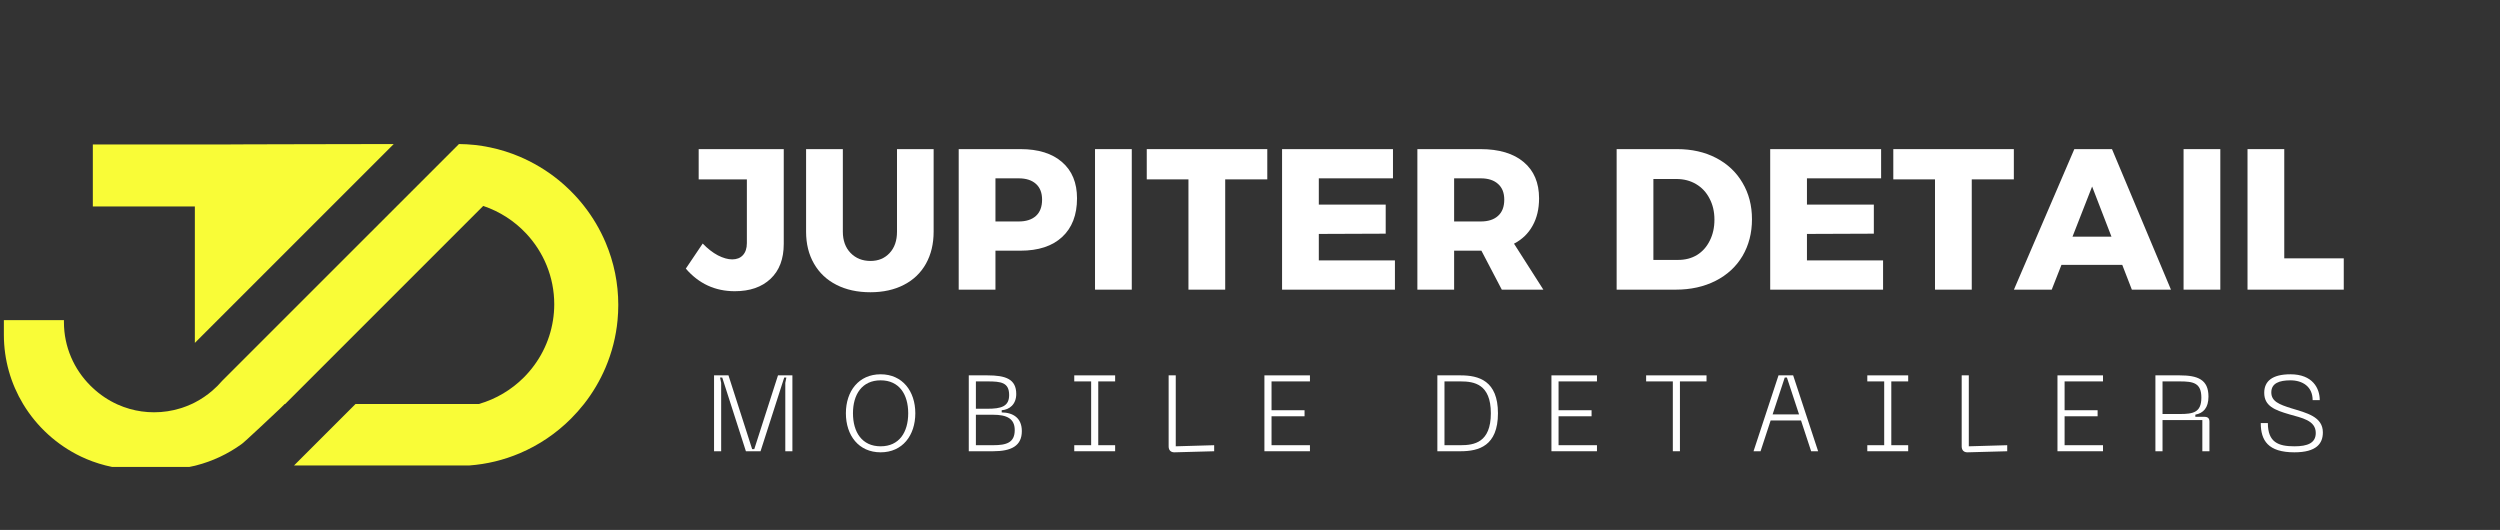 <?xml version="1.0" encoding="UTF-8"?> <svg xmlns="http://www.w3.org/2000/svg" xmlns:xlink="http://www.w3.org/1999/xlink" width="401" zoomAndPan="magnify" viewBox="0 0 300.75 63.75" height="85" preserveAspectRatio="xMidYMid meet" version="1.0"><rect x="0" y="0" width="300.75" height="63.75" fill="#333333" stroke="none"/><defs><g></g><clipPath id="e38be5186f"><path d="M 0.465 17.324 L 74.422 17.324 L 74.422 56.172 L 0.465 56.172 Z M 0.465 17.324 " clip-rule="nonzero"></path></clipPath></defs><g fill="#ffffff" fill-opacity="1"><g transform="translate(82.629, 34.845)"><g><path d="M 11.656 -5.5 C 11.656 -3.695 11.125 -2.297 10.062 -1.297 C 9.008 -0.305 7.578 0.188 5.766 0.188 C 3.398 0.188 1.438 -0.719 -0.125 -2.531 L 1.906 -5.547 C 2.5 -4.93 3.109 -4.457 3.734 -4.125 C 4.367 -3.801 4.941 -3.641 5.453 -3.641 C 5.992 -3.641 6.422 -3.805 6.734 -4.141 C 7.055 -4.484 7.219 -4.969 7.219 -5.594 L 7.219 -13.266 L 1.422 -13.266 L 1.422 -16.906 L 11.656 -16.906 Z M 11.656 -5.5 "></path></g></g></g><g fill="#ffffff" fill-opacity="1"><g transform="translate(95.628, 34.845)"><g><path d="M 5.766 -6.969 C 5.766 -5.906 6.078 -5.051 6.703 -4.406 C 7.328 -3.77 8.125 -3.453 9.094 -3.453 C 10.039 -3.453 10.805 -3.77 11.391 -4.406 C 11.984 -5.039 12.281 -5.895 12.281 -6.969 L 12.281 -16.906 L 16.688 -16.906 L 16.688 -6.969 C 16.688 -5.508 16.379 -4.227 15.766 -3.125 C 15.148 -2.02 14.266 -1.172 13.109 -0.578 C 11.961 0.016 10.617 0.312 9.078 0.312 C 7.523 0.312 6.164 0.016 5 -0.578 C 3.832 -1.172 2.93 -2.02 2.297 -3.125 C 1.66 -4.227 1.344 -5.508 1.344 -6.969 L 1.344 -16.906 L 5.766 -16.906 Z M 5.766 -6.969 "></path></g></g></g><g fill="#ffffff" fill-opacity="1"><g transform="translate(113.691, 34.845)"><g><path d="M 9.078 -16.906 C 11.223 -16.906 12.891 -16.383 14.078 -15.344 C 15.273 -14.312 15.875 -12.859 15.875 -10.984 C 15.875 -8.984 15.273 -7.43 14.078 -6.328 C 12.891 -5.234 11.223 -4.688 9.078 -4.688 L 6.062 -4.688 L 6.062 0 L 1.641 0 L 1.641 -16.906 Z M 8.859 -8.203 C 9.754 -8.203 10.445 -8.426 10.938 -8.875 C 11.426 -9.32 11.672 -9.973 11.672 -10.828 C 11.672 -11.648 11.426 -12.281 10.938 -12.719 C 10.445 -13.164 9.754 -13.391 8.859 -13.391 L 6.062 -13.391 L 6.062 -8.203 Z M 8.859 -8.203 "></path></g></g></g><g fill="#ffffff" fill-opacity="1"><g transform="translate(130.09, 34.845)"><g><path d="M 1.641 0 L 1.641 -16.906 L 6.062 -16.906 L 6.062 0 Z M 1.641 0 "></path></g></g></g><g fill="#ffffff" fill-opacity="1"><g transform="translate(137.783, 34.845)"><g><path d="M 0.172 -13.266 L 0.172 -16.906 L 14.672 -16.906 L 14.672 -13.266 L 9.609 -13.266 L 9.609 0 L 5.188 0 L 5.188 -13.266 Z M 0.172 -13.266 "></path></g></g></g><g fill="#ffffff" fill-opacity="1"><g transform="translate(152.591, 34.845)"><g><path d="M 1.641 0 L 1.641 -16.906 L 14.984 -16.906 L 14.984 -13.391 L 6.062 -13.391 L 6.062 -10.234 L 14.109 -10.234 L 14.109 -6.734 L 6.062 -6.703 L 6.062 -3.516 L 15.219 -3.516 L 15.219 0 Z M 1.641 0 "></path></g></g></g><g fill="#ffffff" fill-opacity="1"><g transform="translate(168.869, 34.845)"><g><path d="M 16.797 0 L 11.797 0 L 9.344 -4.688 L 6.062 -4.688 L 6.062 0 L 1.641 0 L 1.641 -16.906 L 9.234 -16.906 C 11.473 -16.906 13.207 -16.383 14.438 -15.344 C 15.664 -14.312 16.281 -12.859 16.281 -10.984 C 16.281 -9.711 16.02 -8.613 15.5 -7.688 C 14.988 -6.758 14.242 -6.039 13.266 -5.531 Z M 6.062 -13.391 L 6.062 -8.203 L 9.266 -8.203 C 10.16 -8.203 10.852 -8.426 11.344 -8.875 C 11.844 -9.32 12.094 -9.973 12.094 -10.828 C 12.094 -11.648 11.844 -12.281 11.344 -12.719 C 10.852 -13.164 10.16 -13.391 9.266 -13.391 Z M 6.062 -13.391 "></path></g></g></g><g fill="#ffffff" fill-opacity="1"><g transform="translate(186.33, 34.845)"><g></g></g></g><g fill="#ffffff" fill-opacity="1"><g transform="translate(192.841, 34.845)"><g><path d="M 8.922 -16.906 C 10.691 -16.906 12.254 -16.551 13.609 -15.844 C 14.973 -15.133 16.031 -14.141 16.781 -12.859 C 17.539 -11.586 17.922 -10.125 17.922 -8.469 C 17.922 -6.812 17.539 -5.336 16.781 -4.047 C 16.02 -2.766 14.941 -1.77 13.547 -1.062 C 12.148 -0.352 10.551 0 8.75 0 L 1.641 0 L 1.641 -16.906 Z M 9.047 -3.578 C 9.898 -3.578 10.656 -3.773 11.312 -4.172 C 11.969 -4.578 12.477 -5.148 12.844 -5.891 C 13.219 -6.629 13.406 -7.473 13.406 -8.422 C 13.406 -9.379 13.207 -10.227 12.812 -10.969 C 12.426 -11.719 11.883 -12.297 11.188 -12.703 C 10.5 -13.109 9.711 -13.312 8.828 -13.312 L 6.062 -13.312 L 6.062 -3.578 Z M 9.047 -3.578 "></path></g></g></g><g fill="#ffffff" fill-opacity="1"><g transform="translate(211.314, 34.845)"><g><path d="M 1.641 0 L 1.641 -16.906 L 14.984 -16.906 L 14.984 -13.391 L 6.062 -13.391 L 6.062 -10.234 L 14.109 -10.234 L 14.109 -6.734 L 6.062 -6.703 L 6.062 -3.516 L 15.219 -3.516 L 15.219 0 Z M 1.641 0 "></path></g></g></g><g fill="#ffffff" fill-opacity="1"><g transform="translate(227.593, 34.845)"><g><path d="M 0.172 -13.266 L 0.172 -16.906 L 14.672 -16.906 L 14.672 -13.266 L 9.609 -13.266 L 9.609 0 L 5.188 0 L 5.188 -13.266 Z M 0.172 -13.266 "></path></g></g></g><g fill="#ffffff" fill-opacity="1"><g transform="translate(242.4, 34.845)"><g><path d="M 18.766 0 L 14.062 0 L 12.906 -2.984 L 5.594 -2.984 L 4.422 0 L -0.125 0 L 7.141 -16.906 L 11.672 -16.906 Z M 9.281 -12.406 L 6.922 -6.375 L 11.609 -6.375 Z M 9.281 -12.406 "></path></g></g></g><g fill="#ffffff" fill-opacity="1"><g transform="translate(261.042, 34.845)"><g><path d="M 1.641 0 L 1.641 -16.906 L 6.062 -16.906 L 6.062 0 Z M 1.641 0 "></path></g></g></g><g fill="#ffffff" fill-opacity="1"><g transform="translate(268.735, 34.845)"><g><path d="M 1.641 0 L 1.641 -16.906 L 6.062 -16.906 L 6.062 -3.766 L 13.219 -3.766 L 13.219 0 Z M 1.641 0 "></path></g></g></g><g fill="#ffffff" fill-opacity="1"><g transform="translate(84.916, 54.285)"><g><path d="M 1.84 0 L 1.84 -8.223 L 1.707 -8.867 L 1.969 -8.867 L 4.816 0 L 6.578 0 L 9.426 -8.867 L 9.684 -8.867 L 9.555 -8.223 L 9.555 0 L 10.41 0 L 10.41 -9.129 L 8.676 -9.129 L 5.824 -0.258 L 5.566 -0.258 L 2.719 -9.129 L 0.984 -9.129 L 0.984 0 Z M 1.84 0 "></path></g></g></g><g fill="#ffffff" fill-opacity="1"><g transform="translate(100.905, 54.285)"><g><path d="M 0.855 -4.57 C 0.855 -1.902 2.395 0.129 5.035 0.129 C 7.664 0.129 9.207 -1.902 9.207 -4.57 C 9.207 -7.223 7.664 -9.258 5.035 -9.258 C 2.395 -9.258 0.855 -7.223 0.855 -4.57 Z M 1.707 -4.57 C 1.707 -6.836 2.797 -8.531 5.035 -8.531 C 7.277 -8.531 8.352 -6.836 8.352 -4.57 C 8.352 -2.293 7.277 -0.594 5.035 -0.594 C 2.797 -0.594 1.707 -2.293 1.707 -4.57 Z M 1.707 -4.57 "></path></g></g></g><g fill="#ffffff" fill-opacity="1"><g transform="translate(115.56, 54.285)"><g><path d="M 3.91 0 C 6.086 0 7.367 -0.633 7.367 -2.422 C 7.367 -3.988 6.344 -4.648 4.945 -4.672 L 4.945 -4.934 C 5.879 -4.996 6.695 -5.645 6.695 -6.887 C 6.695 -8.688 5.41 -9.129 3.238 -9.129 L 0.984 -9.129 L 0.984 0 Z M 1.84 -8.402 L 3.238 -8.402 C 4.855 -8.402 5.84 -8.285 5.84 -6.758 C 5.84 -5.371 4.855 -5.113 3.238 -5.113 L 1.84 -5.113 Z M 1.84 -4.391 L 3.91 -4.391 C 5.527 -4.391 6.512 -3.949 6.512 -2.551 C 6.512 -1.035 5.527 -0.727 3.91 -0.727 L 1.84 -0.727 Z M 1.84 -4.391 "></path></g></g></g><g fill="#ffffff" fill-opacity="1"><g transform="translate(128.378, 54.285)"><g><path d="M 5.773 -9.129 L 0.855 -9.129 L 0.855 -8.402 L 2.887 -8.402 L 2.887 -0.727 L 0.855 -0.727 L 0.855 0 L 5.773 0 L 5.773 -0.727 L 3.742 -0.727 L 3.742 -8.402 L 5.773 -8.402 Z M 5.773 -9.129 "></path></g></g></g><g fill="#ffffff" fill-opacity="1"><g transform="translate(139.603, 54.285)"><g><path d="M 6.461 0 L 6.461 -0.727 L 1.84 -0.594 L 1.84 -9.129 L 0.984 -9.129 L 0.984 -0.582 C 0.984 -0.129 1.242 0.141 1.695 0.129 Z M 6.461 0 "></path></g></g></g><g fill="#ffffff" fill-opacity="1"><g transform="translate(151.125, 54.285)"><g><path d="M 6.461 0 L 6.461 -0.727 L 1.84 -0.727 L 1.84 -4.207 L 5.812 -4.207 L 5.812 -4.934 L 1.84 -4.934 L 1.84 -8.402 L 6.461 -8.402 L 6.461 -9.129 L 0.984 -9.129 L 0.984 0 Z M 6.461 0 "></path></g></g></g><g fill="#ffffff" fill-opacity="1"><g transform="translate(162.907, 54.285)"><g></g></g></g><g fill="#ffffff" fill-opacity="1"><g transform="translate(171.931, 54.285)"><g><path d="M 3.781 -9.129 L 0.984 -9.129 L 0.984 0 L 3.781 0 C 5.957 0 8.273 -0.633 8.273 -4.57 C 8.273 -8.492 5.957 -9.129 3.781 -9.129 Z M 1.84 -0.727 L 1.84 -8.402 L 3.781 -8.402 C 5.398 -8.402 7.418 -8.09 7.418 -4.57 C 7.418 -1.035 5.398 -0.727 3.781 -0.727 Z M 1.84 -0.727 "></path></g></g></g><g fill="#ffffff" fill-opacity="1"><g transform="translate(185.654, 54.285)"><g><path d="M 6.461 0 L 6.461 -0.727 L 1.84 -0.727 L 1.84 -4.207 L 5.812 -4.207 L 5.812 -4.934 L 1.84 -4.934 L 1.84 -8.402 L 6.461 -8.402 L 6.461 -9.129 L 0.984 -9.129 L 0.984 0 Z M 6.461 0 "></path></g></g></g><g fill="#ffffff" fill-opacity="1"><g transform="translate(197.436, 54.285)"><g><path d="M 0.594 -9.129 L 0.594 -8.402 L 3.805 -8.402 L 3.805 0 L 4.66 0 L 4.66 -8.402 L 7.859 -8.402 L 7.859 -9.129 Z M 0.594 -9.129 "></path></g></g></g><g fill="#ffffff" fill-opacity="1"><g transform="translate(210.486, 54.285)"><g><path d="M 8.234 0 L 5.23 -9.129 L 3.469 -9.129 L 0.465 0 L 1.309 0 L 2.523 -3.703 L 6.176 -3.703 L 7.395 0 Z M 4.219 -8.867 L 4.48 -8.867 L 5.941 -4.43 L 2.758 -4.43 Z M 4.219 -8.867 "></path></g></g></g><g fill="#ffffff" fill-opacity="1"><g transform="translate(223.782, 54.285)"><g><path d="M 5.773 -9.129 L 0.855 -9.129 L 0.855 -8.402 L 2.887 -8.402 L 2.887 -0.727 L 0.855 -0.727 L 0.855 0 L 5.773 0 L 5.773 -0.727 L 3.742 -0.727 L 3.742 -8.402 L 5.773 -8.402 Z M 5.773 -9.129 "></path></g></g></g><g fill="#ffffff" fill-opacity="1"><g transform="translate(235.007, 54.285)"><g><path d="M 6.461 0 L 6.461 -0.727 L 1.84 -0.594 L 1.84 -9.129 L 0.984 -9.129 L 0.984 -0.582 C 0.984 -0.129 1.242 0.141 1.695 0.129 Z M 6.461 0 "></path></g></g></g><g fill="#ffffff" fill-opacity="1"><g transform="translate(246.53, 54.285)"><g><path d="M 6.461 0 L 6.461 -0.727 L 1.84 -0.727 L 1.84 -4.207 L 5.812 -4.207 L 5.812 -4.934 L 1.84 -4.934 L 1.84 -8.402 L 6.461 -8.402 L 6.461 -9.129 L 0.984 -9.129 L 0.984 0 Z M 6.461 0 "></path></g></g></g><g fill="#ffffff" fill-opacity="1"><g transform="translate(258.312, 54.285)"><g><path d="M 1.84 0 L 1.84 -3.754 L 6.629 -3.754 L 6.629 0 L 7.484 0 L 7.484 -3.535 C 7.484 -3.961 7.316 -4.145 6.836 -4.145 L 5.789 -4.145 L 5.789 -4.402 C 6.758 -4.582 7.367 -5.23 7.367 -6.578 C 7.367 -8.621 6.086 -9.129 3.91 -9.129 L 0.984 -9.129 L 0.984 0 Z M 1.84 -8.402 L 3.91 -8.402 C 5.527 -8.402 6.512 -8.234 6.512 -6.449 C 6.512 -4.66 5.527 -4.48 3.91 -4.48 L 1.84 -4.48 Z M 1.84 -8.402 "></path></g></g></g><g fill="#ffffff" fill-opacity="1"><g transform="translate(271.375, 54.285)"><g><path d="M 8.066 -2.266 C 8.066 -4.168 6.098 -4.609 4.285 -5.164 C 2.785 -5.633 1.863 -6.008 1.863 -7.082 C 1.863 -8.195 2.848 -8.531 4.168 -8.531 C 5.617 -8.531 6.836 -7.781 6.836 -6.148 L 7.691 -6.148 C 7.691 -7.574 6.836 -9.258 4.168 -9.258 C 1.941 -9.258 1.012 -8.402 1.012 -7.031 C 1.012 -5.449 2.254 -4.957 4.027 -4.441 C 5.504 -4.012 7.211 -3.73 7.211 -2.199 C 7.211 -0.984 6.227 -0.594 4.637 -0.594 C 2.691 -0.594 1.449 -1.086 1.449 -3.391 L 0.594 -3.391 C 0.594 -1.293 1.477 0.129 4.637 0.129 C 7.316 0.129 8.066 -0.945 8.066 -2.266 Z M 8.066 -2.266 "></path></g></g></g><g clip-path="url(#e38be5186f)"><path fill="#f9fc37" d="M 74.379 36.688 C 74.379 37.301 74.348 37.906 74.293 38.512 C 74.109 40.473 73.625 42.379 72.852 44.207 C 72.18 45.785 71.312 47.254 70.258 48.598 C 69.773 49.211 69.25 49.801 68.691 50.363 C 66.91 52.145 64.84 53.543 62.535 54.523 C 60.602 55.344 58.574 55.836 56.496 55.992 L 35.375 55.992 L 42.773 48.598 L 57.613 48.598 C 59.68 48.004 61.531 46.891 63.012 45.41 C 64.844 43.578 66.113 41.18 66.527 38.508 C 66.625 37.887 66.676 37.25 66.676 36.605 C 66.676 33.316 65.387 30.316 63.289 28.082 C 61.891 26.594 60.129 25.445 58.152 24.781 C 58.148 24.777 58.141 24.773 58.133 24.773 L 34.309 48.598 L 34.254 48.598 L 33.777 49.07 C 33.777 49.07 29.09 53.508 29.012 53.461 C 27.398 54.617 25.566 55.488 23.59 55.992 C 23.539 56.008 23.488 56.02 23.438 56.031 C 22.207 56.332 20.922 56.492 19.602 56.492 L 16.688 56.492 C 16.477 56.492 16.266 56.488 16.059 56.48 C 14.902 56.438 13.777 56.27 12.695 55.992 C 12.156 55.855 11.629 55.691 11.109 55.5 C 10.652 55.332 10.199 55.141 9.762 54.934 C 6.859 53.551 4.426 51.332 2.777 48.598 C 1.309 46.16 0.465 43.309 0.465 40.27 L 0.465 38.508 L 7.691 38.508 L 7.691 38.758 C 7.691 41.727 8.906 44.426 10.867 46.383 C 10.883 46.398 10.902 46.414 10.914 46.43 C 10.996 46.512 11.082 46.594 11.168 46.672 C 12.031 47.484 13.031 48.156 14.125 48.652 C 14.605 48.867 15.102 49.051 15.613 49.195 C 16.543 49.457 17.523 49.598 18.535 49.598 C 19.641 49.598 20.711 49.43 21.715 49.117 C 21.766 49.102 21.82 49.086 21.871 49.07 C 22.238 48.949 22.598 48.809 22.945 48.652 C 22.984 48.633 23.027 48.617 23.066 48.598 C 23.152 48.555 23.234 48.516 23.32 48.477 C 23.32 48.473 23.434 48.418 23.441 48.414 C 23.461 48.406 23.477 48.395 23.496 48.387 C 24.23 48.004 24.914 47.539 25.535 47.004 C 25.965 46.637 26.359 46.242 26.727 45.812 L 34.031 38.508 L 55.102 17.441 L 55.211 17.328 C 57.746 17.352 60.207 17.867 62.535 18.855 C 62.887 19.004 63.234 19.164 63.574 19.336 C 65.395 20.238 67.055 21.414 68.523 22.848 C 68.578 22.902 68.637 22.957 68.691 23.016 C 69.254 23.574 69.777 24.164 70.258 24.781 C 71.312 26.121 72.18 27.594 72.852 29.172 C 73.863 31.555 74.379 34.086 74.379 36.688 Z M 23.438 41.254 L 47.367 17.328 C 47.367 17.328 26.32 17.363 26.34 17.383 L 11.168 17.383 L 11.168 24.836 L 23.441 24.836 L 23.441 41.254 Z M 23.438 41.254 " fill-opacity="1" fill-rule="nonzero"></path></g></svg> 